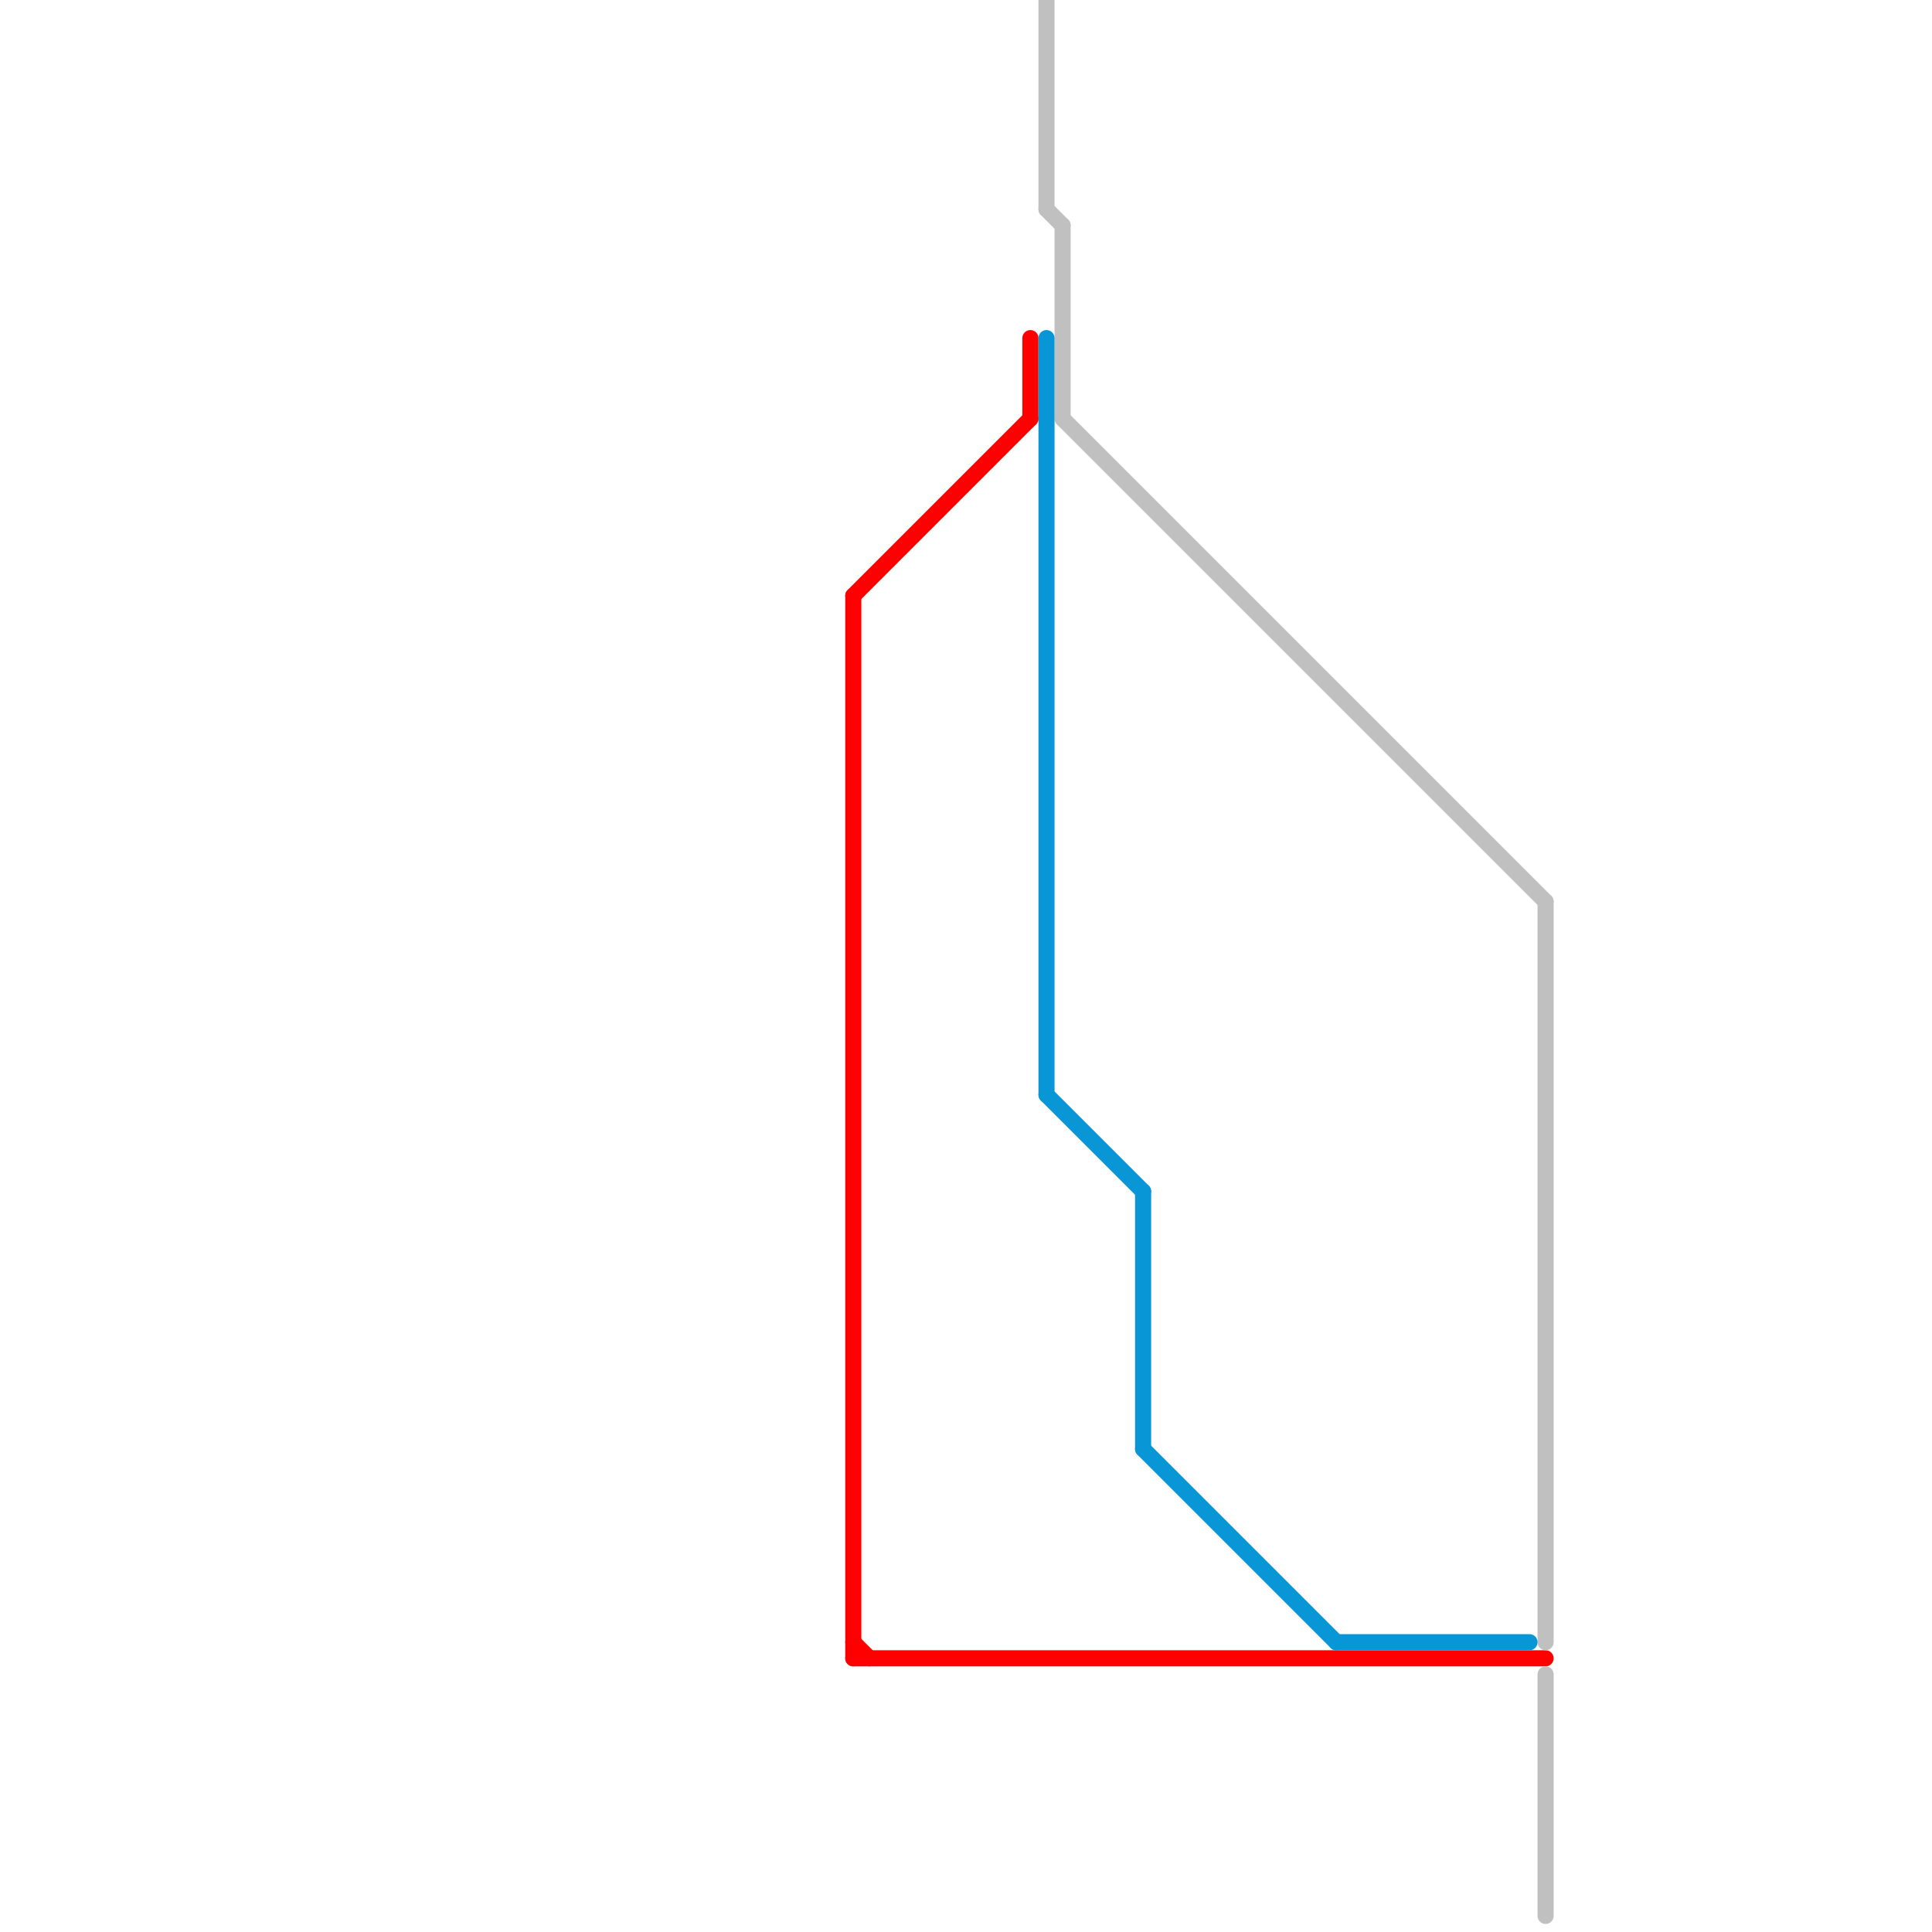 
<svg version="1.1" xmlns="http://www.w3.org/2000/svg" viewBox="0 0 120 120">
<style>text { font: 1px Helvetica; font-weight: 600; white-space: pre; dominant-baseline: central; } line { stroke-width: 1; fill: none; stroke-linecap: round; stroke-linejoin: round; } .c0 { stroke: #ff0000 } .c1 { stroke: #c0c0c0 } .c2 { stroke: #0896d7 }</style><defs><g id="wm-xf"><circle r="1.2" fill="#000"/><circle r="0.9" fill="#fff"/><circle r="0.6" fill="#000"/><circle r="0.3" fill="#fff"/></g><g id="wm"><circle r="0.6" fill="#000"/><circle r="0.3" fill="#fff"/></g></defs><line class="c0" x1="53" y1="37" x2="53" y2="103"/><line class="c0" x1="53" y1="103" x2="96" y2="103"/><line class="c0" x1="53" y1="37" x2="64" y2="26"/><line class="c0" x1="64" y1="21" x2="64" y2="26"/><line class="c0" x1="53" y1="102" x2="54" y2="103"/><line class="c1" x1="65" y1="0" x2="65" y2="13"/><line class="c1" x1="65" y1="13" x2="66" y2="14"/><line class="c1" x1="96" y1="56" x2="96" y2="102"/><line class="c1" x1="66" y1="26" x2="96" y2="56"/><line class="c1" x1="66" y1="14" x2="66" y2="26"/><line class="c1" x1="96" y1="104" x2="96" y2="119"/><line class="c2" x1="71" y1="74" x2="71" y2="90"/><line class="c2" x1="65" y1="21" x2="65" y2="68"/><line class="c2" x1="71" y1="90" x2="83" y2="102"/><line class="c2" x1="83" y1="102" x2="95" y2="102"/><line class="c2" x1="65" y1="68" x2="71" y2="74"/>
</svg>
